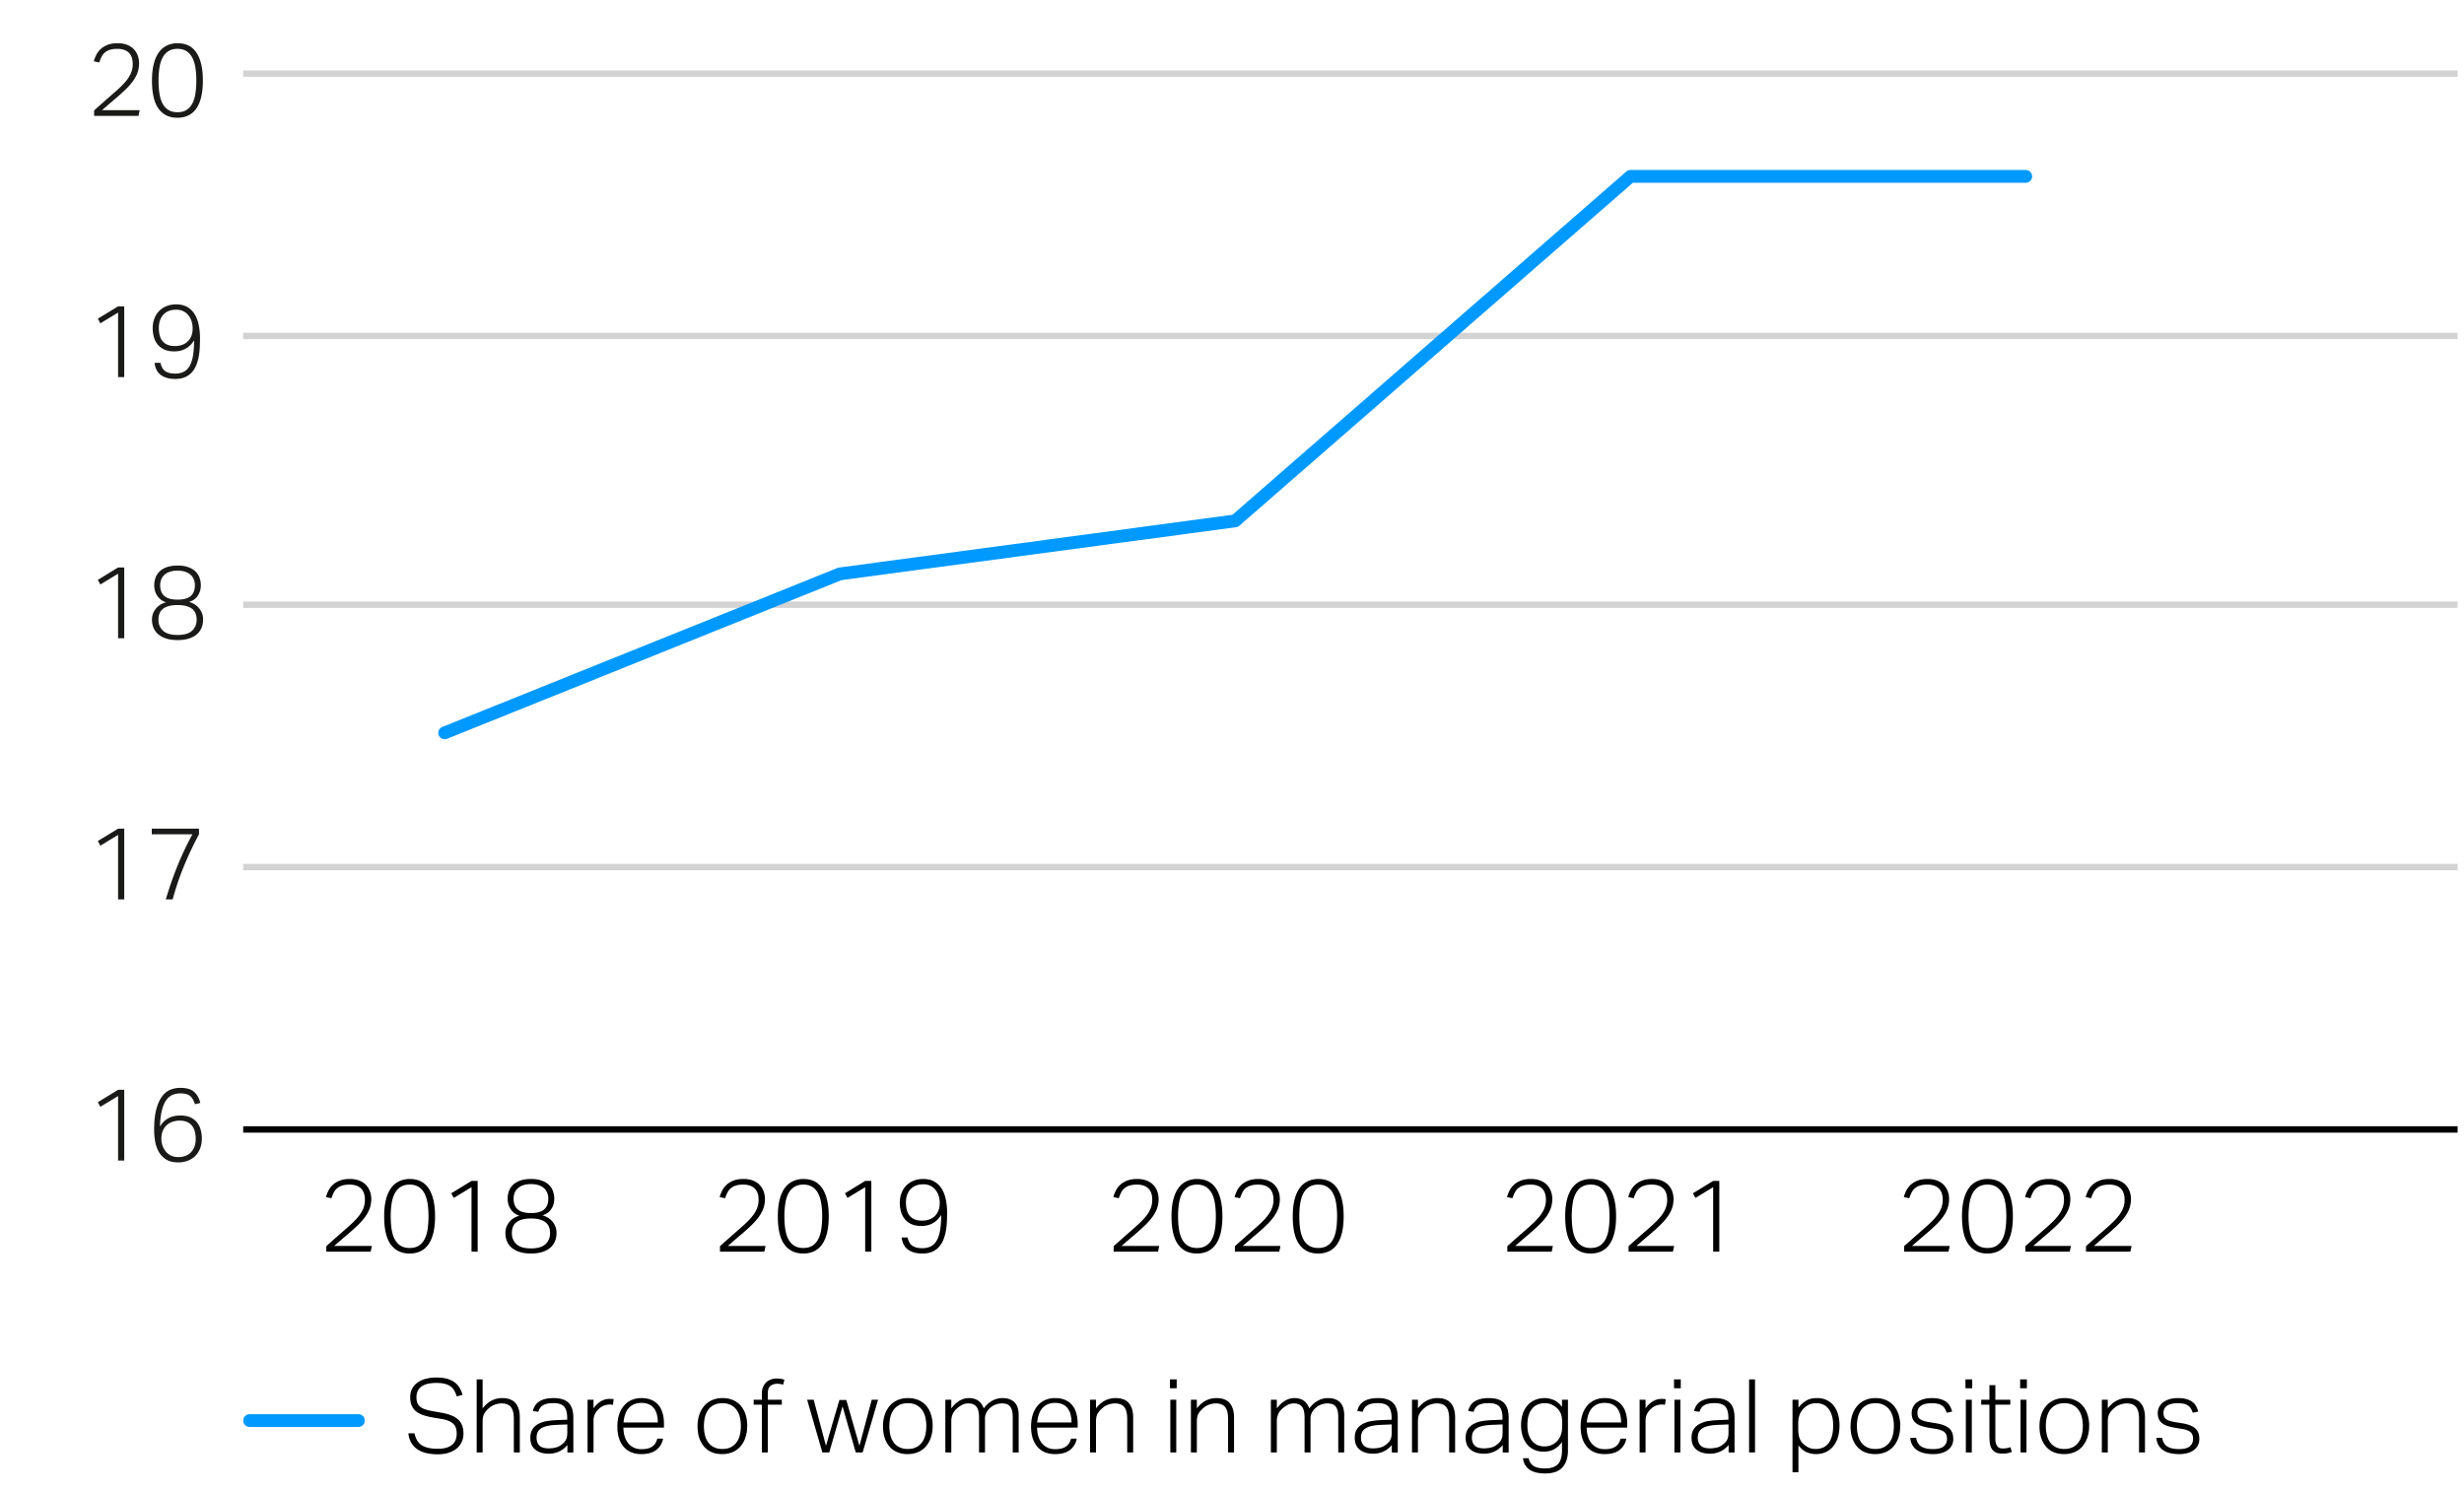 <svg xmlns="http://www.w3.org/2000/svg" width="385" height="233" viewBox="0 0 385 233"><path fill="none" stroke="#000" stroke-miterlimit="10" d="M38 176.5h346"/><path fill="none" stroke="#d3d3d3" stroke-miterlimit="10" d="M38 135.5h346M38 94.5h346M38 52.5h346M38 11.5h346"/><path fill="#09f" stroke="#09f" stroke-linecap="round" stroke-linejoin="round" stroke-width="2" d="M39 222h17"/><path d="M50.986 194.738l1.288-1.145c.486-.432.973-.861 1.464-1.288.544-.47 1.021-.901 1.432-1.296s.752-.779 1.024-1.152.477-.749.616-1.128c.138-.378.208-.786.208-1.224 0-.801-.208-1.397-.624-1.793-.416-.395-1.008-.592-1.776-.592-.459 0-.845.051-1.16.152a2.285 2.285 0 00-.792.424 2.105 2.105 0 00-.52.672 6.762 6.762 0 00-.36.881l-.848-.176c.085-.331.213-.667.384-1.009.17-.341.4-.646.688-.912s.648-.485 1.08-.655c.432-.171.957-.256 1.576-.256.533 0 1.008.076 1.424.231s.765.374 1.048.655c.282.283.499.617.648 1 .149.385.224.801.224 1.248 0 .502-.075.971-.224 1.408s-.376.873-.68 1.305-.691.877-1.16 1.336c-.469.459-1.024.96-1.664 1.504a76.72 76.72 0 00-1.04.888l-1.024.888h5.888l-.192.896h-6.928v-.863zM63.978 195.89c-1.248 0-2.219-.467-2.912-1.399-.694-.934-1.04-2.403-1.04-4.408 0-1.003.093-1.873.28-2.608.187-.735.456-1.345.808-1.824a3.266 3.266 0 011.272-1.063 3.904 3.904 0 011.656-.344c.618 0 1.17.114 1.656.344.485.229.896.584 1.232 1.063s.594 1.089.776 1.824.272 1.605.272 2.608-.091 1.869-.272 2.6-.443 1.334-.784 1.809c-.342.475-.76.826-1.256 1.055-.496.23-1.059.345-1.688.345zm.032-.864c.544 0 1.002-.111 1.376-.336.373-.225.677-.547.912-.968s.403-.938.504-1.552c.101-.613.152-1.31.152-2.088 0-.769-.051-1.459-.152-2.072-.102-.613-.27-1.133-.504-1.561a2.601 2.601 0 00-.912-.984c-.374-.229-.832-.344-1.376-.344s-1.006.115-1.384.344c-.379.23-.686.559-.92.984-.235.428-.403.947-.504 1.561a12.71 12.71 0 00-.152 2.072c0 .778.051 1.475.152 2.088s.269 1.131.504 1.552.541.743.92.968c.378.225.84.336 1.384.336zM73.674 185.521l-2.768 1.68-.4-.72 3.168-1.937h.96v11.057h-.96v-10.08zM81.178 189.985a2.338 2.338 0 01-.68-.312 2.506 2.506 0 01-.592-.553c-.176-.224-.317-.484-.424-.783s-.16-.641-.16-1.024c0-.427.072-.829.216-1.208s.363-.704.656-.977c.293-.271.669-.487 1.128-.647.458-.159 1.008-.239 1.648-.239.629 0 1.173.08 1.632.239.458.16.834.376 1.128.647.293.272.512.598.656.977s.216.781.216 1.208c0 .384-.053.723-.16 1.017a2.82 2.82 0 01-.416.768 2.108 2.108 0 01-.592.527 2.82 2.82 0 01-.672.297c.203.053.429.144.68.271a2.893 2.893 0 011.28 1.343c.155.32.232.705.232 1.152 0 .48-.083.915-.248 1.305a2.72 2.72 0 01-.744 1.008c-.331.282-.747.501-1.248.656-.502.154-1.083.231-1.744.231s-1.243-.077-1.744-.231c-.501-.155-.92-.374-1.256-.656a2.667 2.667 0 01-.752-1.008 3.297 3.297 0 01-.248-1.305c0-.438.08-.816.24-1.136.16-.32.352-.589.576-.808a2.71 2.71 0 01.72-.513c.256-.122.48-.205.672-.248zm-1.2 2.72c0 .705.237 1.277.712 1.721.475.442 1.235.664 2.28.664 1.035 0 1.789-.222 2.264-.664.474-.443.712-1.016.712-1.721 0-.341-.051-.652-.152-.936a1.668 1.668 0 00-.504-.72c-.235-.197-.542-.353-.92-.464-.379-.112-.846-.168-1.4-.168-.565 0-1.037.056-1.416.168-.379.111-.686.267-.92.464a1.654 1.654 0 00-.504.72 2.743 2.743 0 00-.152.936zm.272-5.392c0 .747.219 1.31.656 1.688.437.379 1.125.567 2.064.567s1.624-.188 2.056-.567c.432-.379.648-.941.648-1.688 0-.31-.051-.601-.152-.872a1.911 1.911 0 00-.48-.72c-.219-.208-.499-.374-.84-.496s-.752-.185-1.232-.185-.894.062-1.24.185a2.337 2.337 0 00-.848.496 1.892 1.892 0 00-.48.72 2.456 2.456 0 00-.152.872zM112.498 194.738l1.288-1.145c.486-.432.973-.861 1.464-1.288.544-.47 1.021-.901 1.432-1.296s.752-.779 1.024-1.152.477-.749.616-1.128c.138-.378.208-.786.208-1.224 0-.801-.208-1.397-.624-1.793-.416-.395-1.008-.592-1.776-.592-.459 0-.845.051-1.16.152a2.285 2.285 0 00-.792.424 2.105 2.105 0 00-.52.672 6.762 6.762 0 00-.36.881l-.848-.176c.085-.331.213-.667.384-1.009.17-.341.4-.646.688-.912s.648-.485 1.08-.655c.432-.171.957-.256 1.576-.256.533 0 1.008.076 1.424.231s.765.374 1.048.655c.282.283.499.617.648 1 .149.385.224.801.224 1.248 0 .502-.075.971-.224 1.408s-.376.873-.68 1.305-.691.877-1.16 1.336c-.469.459-1.024.96-1.664 1.504a76.72 76.72 0 00-1.04.888l-1.024.888h5.888l-.192.896h-6.928v-.863zM125.49 195.89c-1.248 0-2.219-.467-2.912-1.399-.694-.934-1.04-2.403-1.04-4.408 0-1.003.093-1.873.28-2.608.187-.735.456-1.345.808-1.824a3.266 3.266 0 011.272-1.063 3.904 3.904 0 011.656-.344c.618 0 1.17.114 1.656.344.485.229.896.584 1.232 1.063s.594 1.089.776 1.824.272 1.605.272 2.608-.091 1.869-.272 2.6-.443 1.334-.784 1.809c-.342.475-.76.826-1.256 1.055-.496.23-1.059.345-1.688.345zm.032-.864c.544 0 1.002-.111 1.376-.336.373-.225.677-.547.912-.968s.403-.938.504-1.552c.101-.613.152-1.31.152-2.088 0-.769-.051-1.459-.152-2.072-.102-.613-.27-1.133-.504-1.561a2.601 2.601 0 00-.912-.984c-.374-.229-.832-.344-1.376-.344s-1.006.115-1.384.344c-.379.23-.686.559-.92.984-.235.428-.403.947-.504 1.561a12.71 12.71 0 00-.152 2.072c0 .778.051 1.475.152 2.088s.269 1.131.504 1.552.541.743.92.968c.378.225.84.336 1.384.336zM135.186 185.521l-2.768 1.68-.4-.72 3.168-1.937h.96v11.057h-.96v-10.08zM141.81 193.377c.138.63.395 1.067.768 1.312.373.246.885.368 1.536.368.48 0 .904-.085 1.272-.256s.677-.456.928-.856c.25-.4.437-.934.56-1.6.123-.666.184-1.496.184-2.488-.704 1.152-1.739 1.729-3.104 1.729-.63 0-1.158-.102-1.584-.305a2.792 2.792 0 01-1.032-.808 3.232 3.232 0 01-.568-1.16 5.24 5.24 0 01-.176-1.36c0-.543.088-1.045.264-1.504.176-.458.424-.85.744-1.176.32-.325.704-.578 1.152-.76s.949-.271 1.504-.271c.736 0 1.346.154 1.832.463.485.311.866.715 1.144 1.217.277.501.472 1.066.584 1.695.112.63.168 1.26.168 1.889 0 .426-.011.883-.032 1.367-.022.486-.072.963-.152 1.433s-.203.92-.368 1.353c-.166.432-.39.812-.672 1.144-.283.331-.64.595-1.072.792-.432.197-.952.296-1.56.296-.939 0-1.688-.202-2.248-.608-.56-.404-.894-1.039-1-1.904h.928zm2.272-2.623c.373 0 .728-.057 1.064-.168.336-.112.629-.283.88-.512.25-.23.448-.518.592-.865.144-.346.216-.754.216-1.224 0-.352-.051-.701-.152-1.048s-.256-.658-.464-.936-.475-.502-.8-.672c-.325-.171-.707-.256-1.144-.256-.864 0-1.533.256-2.008.768s-.712 1.205-.712 2.08c0 .384.04.749.12 1.096.08.347.216.648.408.904.192.256.45.459.776.607.325.15.733.225 1.224.225zM174.009 194.738l1.288-1.145c.486-.432.973-.861 1.464-1.288.544-.47 1.021-.901 1.432-1.296s.752-.779 1.024-1.152.477-.749.616-1.128c.138-.378.208-.786.208-1.224 0-.801-.208-1.397-.624-1.793-.416-.395-1.008-.592-1.776-.592-.459 0-.845.051-1.16.152a2.285 2.285 0 00-.792.424 2.105 2.105 0 00-.52.672 6.762 6.762 0 00-.36.881l-.848-.176c.085-.331.213-.667.384-1.009.17-.341.4-.646.688-.912s.648-.485 1.08-.655c.432-.171.957-.256 1.576-.256.533 0 1.008.076 1.424.231s.765.374 1.048.655c.282.283.499.617.648 1 .149.385.224.801.224 1.248 0 .502-.075.971-.224 1.408s-.376.873-.68 1.305-.691.877-1.16 1.336c-.469.459-1.024.96-1.664 1.504a76.72 76.72 0 00-1.04.888l-1.024.888h5.888l-.192.896h-6.928v-.863zM187.001 195.89c-1.248 0-2.219-.467-2.912-1.399-.694-.934-1.04-2.403-1.04-4.408 0-1.003.093-1.873.28-2.608.187-.735.456-1.345.808-1.824a3.266 3.266 0 011.272-1.063 3.904 3.904 0 011.656-.344c.618 0 1.17.114 1.656.344.485.229.896.584 1.232 1.063s.594 1.089.776 1.824.272 1.605.272 2.608-.091 1.869-.272 2.6-.443 1.334-.784 1.809c-.342.475-.76.826-1.256 1.055-.496.23-1.059.345-1.688.345zm.032-.864c.544 0 1.002-.111 1.376-.336.373-.225.677-.547.912-.968s.403-.938.504-1.552c.101-.613.152-1.31.152-2.088 0-.769-.051-1.459-.152-2.072-.102-.613-.27-1.133-.504-1.561a2.601 2.601 0 00-.912-.984c-.374-.229-.832-.344-1.376-.344s-1.006.115-1.384.344c-.379.23-.686.559-.92.984-.235.428-.403.947-.504 1.561a12.71 12.71 0 00-.152 2.072c0 .778.051 1.475.152 2.088s.269 1.131.504 1.552.541.743.92.968c.378.225.84.336 1.384.336zM192.953 194.738l1.288-1.145c.486-.432.973-.861 1.464-1.288.544-.47 1.021-.901 1.432-1.296s.752-.779 1.024-1.152.477-.749.616-1.128c.138-.378.208-.786.208-1.224 0-.801-.208-1.397-.624-1.793-.416-.395-1.008-.592-1.776-.592-.459 0-.845.051-1.16.152a2.285 2.285 0 00-.792.424 2.105 2.105 0 00-.52.672 6.762 6.762 0 00-.36.881l-.848-.176c.085-.331.213-.667.384-1.009.17-.341.4-.646.688-.912s.648-.485 1.08-.655c.432-.171.957-.256 1.576-.256.533 0 1.008.076 1.424.231s.765.374 1.048.655c.282.283.499.617.648 1 .149.385.224.801.224 1.248 0 .502-.075.971-.224 1.408s-.376.873-.68 1.305-.691.877-1.16 1.336c-.469.459-1.024.96-1.664 1.504a76.72 76.72 0 00-1.04.888l-1.024.888h5.888l-.192.896h-6.928v-.863zM205.945 195.89c-1.248 0-2.219-.467-2.912-1.399-.694-.934-1.04-2.403-1.04-4.408 0-1.003.093-1.873.28-2.608.187-.735.456-1.345.808-1.824a3.266 3.266 0 011.272-1.063 3.904 3.904 0 011.656-.344c.618 0 1.17.114 1.656.344.485.229.896.584 1.232 1.063s.594 1.089.776 1.824.272 1.605.272 2.608-.091 1.869-.272 2.6-.443 1.334-.784 1.809c-.342.475-.76.826-1.256 1.055-.496.23-1.059.345-1.688.345zm.032-.864c.544 0 1.002-.111 1.376-.336.373-.225.677-.547.912-.968s.403-.938.504-1.552c.101-.613.152-1.31.152-2.088 0-.769-.051-1.459-.152-2.072-.102-.613-.27-1.133-.504-1.561a2.601 2.601 0 00-.912-.984c-.374-.229-.832-.344-1.376-.344s-1.006.115-1.384.344c-.379.23-.686.559-.92.984-.235.428-.403.947-.504 1.561a12.71 12.71 0 00-.152 2.072c0 .778.051 1.475.152 2.088s.269 1.131.504 1.552.541.743.92.968c.378.225.84.336 1.384.336z"/><g><path d="M235.521 194.738l1.288-1.145c.486-.432.973-.861 1.464-1.288.544-.47 1.021-.901 1.432-1.296s.752-.779 1.024-1.152.477-.749.616-1.128c.138-.378.208-.786.208-1.224 0-.801-.208-1.397-.624-1.793-.416-.395-1.008-.592-1.776-.592-.459 0-.845.051-1.16.152a2.285 2.285 0 00-.792.424 2.105 2.105 0 00-.52.672 6.762 6.762 0 00-.36.881l-.848-.176c.085-.331.213-.667.384-1.009.17-.341.4-.646.688-.912s.648-.485 1.08-.655c.432-.171.957-.256 1.576-.256.533 0 1.008.076 1.424.231s.765.374 1.048.655c.282.283.499.617.648 1 .149.385.224.801.224 1.248 0 .502-.075.971-.224 1.408s-.376.873-.68 1.305-.691.877-1.16 1.336c-.469.459-1.024.96-1.664 1.504a76.72 76.72 0 00-1.04.888l-1.024.888h5.888l-.192.896h-6.928v-.863zM248.513 195.89c-1.248 0-2.219-.467-2.912-1.399-.694-.934-1.04-2.403-1.04-4.408 0-1.003.093-1.873.28-2.608.187-.735.456-1.345.808-1.824a3.266 3.266 0 011.272-1.063 3.904 3.904 0 011.656-.344c.618 0 1.17.114 1.656.344.485.229.896.584 1.232 1.063s.594 1.089.776 1.824.272 1.605.272 2.608-.091 1.869-.272 2.6-.443 1.334-.784 1.809c-.342.475-.76.826-1.256 1.055-.496.23-1.059.345-1.688.345zm.032-.864c.544 0 1.002-.111 1.376-.336.373-.225.677-.547.912-.968s.403-.938.504-1.552c.101-.613.152-1.31.152-2.088 0-.769-.051-1.459-.152-2.072-.102-.613-.27-1.133-.504-1.561a2.601 2.601 0 00-.912-.984c-.374-.229-.832-.344-1.376-.344s-1.006.115-1.384.344c-.379.23-.686.559-.92.984-.235.428-.403.947-.504 1.561a12.71 12.71 0 00-.152 2.072c0 .778.051 1.475.152 2.088s.269 1.131.504 1.552.541.743.92.968c.378.225.84.336 1.384.336zM254.465 194.738l1.288-1.145c.486-.432.973-.861 1.464-1.288.544-.47 1.021-.901 1.432-1.296s.752-.779 1.024-1.152.477-.749.616-1.128c.138-.378.208-.786.208-1.224 0-.801-.208-1.397-.624-1.793-.416-.395-1.008-.592-1.776-.592-.459 0-.845.051-1.16.152a2.285 2.285 0 00-.792.424 2.105 2.105 0 00-.52.672 6.762 6.762 0 00-.36.881l-.848-.176c.085-.331.213-.667.384-1.009.17-.341.4-.646.688-.912s.648-.485 1.08-.655c.432-.171.957-.256 1.576-.256.533 0 1.008.076 1.424.231s.765.374 1.048.655c.282.283.499.617.648 1 .149.385.224.801.224 1.248 0 .502-.075.971-.224 1.408s-.376.873-.68 1.305-.691.877-1.16 1.336c-.469.459-1.024.96-1.664 1.504a76.72 76.72 0 00-1.04.888l-1.024.888h5.888l-.192.896h-6.928v-.863zM267.681 185.521l-2.768 1.68-.4-.72 3.168-1.937h.96v11.057h-.96v-10.08z"/></g><g fill="#1a1a18"><path d="M18.452 171.284l-2.768 1.681-.4-.721 3.168-1.936h.96v11.056h-.96v-10.08zM30.468 172.564c-.107-.31-.221-.57-.344-.784s-.272-.39-.448-.528-.387-.236-.632-.296a3.872 3.872 0 00-.88-.088c-.438 0-.84.077-1.208.231-.368.155-.693.428-.976.816-.283.39-.509.918-.68 1.584-.171.667-.272 1.512-.304 2.536.373-.597.821-1.032 1.344-1.304.522-.271 1.136-.408 1.84-.408.618 0 1.144.099 1.576.296.432.198.779.464 1.04.8s.45.723.568 1.16.176.891.176 1.36c0 .544-.088 1.046-.264 1.504s-.424.851-.744 1.176c-.32.325-.709.579-1.168.761a4.107 4.107 0 01-1.52.271c-.768 0-1.395-.152-1.88-.456a3.311 3.311 0 01-1.144-1.185 5.008 5.008 0 01-.576-1.631 10.295 10.295 0 01-.16-1.801c0-1.322.117-2.41.352-3.264s.541-1.525.92-2.016c.378-.491.813-.83 1.304-1.017.49-.187.992-.28 1.504-.28.97 0 1.69.209 2.16.625s.795.991.976 1.728l-.832.208zm-2.64 8.256c.864 0 1.539-.256 2.024-.768.485-.513.728-1.205.728-2.08 0-.385-.043-.75-.128-1.096a2.533 2.533 0 00-.416-.912 1.953 1.953 0 00-.776-.617c-.325-.148-.728-.224-1.208-.224-.373 0-.736.06-1.088.177s-.662.299-.928.543a2.495 2.495 0 00-.624.937c-.149.379-.214.824-.192 1.336.01.341.077.672.2.992.122.319.291.608.504.864s.48.461.8.615c.32.155.688.232 1.104.232z"/></g><g fill="#1a1a18"><path d="M18.452 130.472l-2.768 1.681-.4-.721 3.168-1.936h.96v11.056h-.96v-10.08zM25.908 140.552a57.33 57.33 0 011.8-5.185 46.995 46.995 0 012.36-4.991h-6.352v-.88h7.376v.88c-.875 1.632-1.659 3.29-2.352 4.976s-1.28 3.419-1.76 5.2h-1.072z"/></g><g fill="#1a1a18"><path d="M18.452 89.659l-2.768 1.681-.4-.721 3.168-1.936h.96v11.056h-.96v-10.08zM25.956 94.123a2.364 2.364 0 01-.68-.312 2.477 2.477 0 01-.592-.551 2.783 2.783 0 01-.424-.785 3.018 3.018 0 01-.16-1.023c0-.426.072-.829.216-1.208.144-.378.363-.704.656-.976.293-.272.669-.488 1.128-.648.458-.16 1.008-.24 1.648-.24.629 0 1.173.08 1.632.24.458.16.834.376 1.128.648.293.271.512.598.656.976.144.379.216.782.216 1.208 0 .385-.053.723-.16 1.016-.107.294-.246.55-.416.769a2.127 2.127 0 01-.592.528 2.851 2.851 0 01-.672.295c.203.055.429.145.68.272.25.128.488.304.712.528.224.225.413.496.568.816.155.319.232.703.232 1.151 0 .479-.083.915-.248 1.304a2.69 2.69 0 01-.744 1.008c-.331.283-.747.502-1.248.656-.502.154-1.083.232-1.744.232s-1.243-.078-1.744-.232c-.501-.154-.92-.373-1.256-.656a2.637 2.637 0 01-.752-1.008 3.292 3.292 0 01-.248-1.304c0-.437.08-.815.24-1.136.16-.32.352-.59.576-.809.224-.219.464-.389.72-.512.256-.123.48-.205.672-.248zm-1.2 2.721c0 .703.237 1.277.712 1.72s1.235.663 2.28.663c1.035 0 1.789-.221 2.264-.663.474-.442.712-1.017.712-1.72 0-.342-.051-.654-.152-.937s-.27-.522-.504-.72c-.235-.197-.542-.352-.92-.465-.379-.111-.846-.168-1.4-.168-.565 0-1.037.057-1.416.168-.379.113-.686.268-.92.465a1.654 1.654 0 00-.504.72 2.74 2.74 0 00-.152.937zm.272-5.393c0 .747.219 1.31.656 1.688.437.379 1.125.568 2.064.568s1.624-.189 2.056-.568c.432-.378.648-.94.648-1.688 0-.309-.051-.6-.152-.872a1.904 1.904 0 00-.48-.72c-.219-.208-.499-.373-.84-.496s-.752-.184-1.232-.184-.894.061-1.24.184a2.351 2.351 0 00-.848.496 1.884 1.884 0 00-.48.72 2.464 2.464 0 00-.152.872z"/></g><g fill="#1a1a18"><path d="M18.452 48.847l-2.768 1.681-.4-.721 3.168-1.936h.96v11.056h-.96v-10.08zM25.076 56.703c.138.629.395 1.066.768 1.312s.885.368 1.536.368c.48 0 .904-.086 1.272-.256.368-.171.677-.456.928-.855.25-.4.437-.934.56-1.601.123-.667.184-1.496.184-2.488-.704 1.152-1.739 1.728-3.104 1.728-.63 0-1.158-.101-1.584-.303a2.805 2.805 0 01-1.032-.809 3.232 3.232 0 01-.568-1.16 5.243 5.243 0 01-.176-1.359c0-.545.088-1.046.264-1.504.176-.459.424-.852.744-1.177.32-.325.704-.579 1.152-.76s.949-.272 1.504-.272c.736 0 1.346.155 1.832.465.485.309.866.715 1.144 1.215.277.502.472 1.067.584 1.697.112.629.168 1.258.168 1.887 0 .428-.011.883-.032 1.369-.022.484-.072.963-.152 1.432s-.203.92-.368 1.352c-.166.432-.39.814-.672 1.145-.283.33-.64.595-1.072.792-.432.197-.952.296-1.56.296-.939 0-1.688-.203-2.248-.607-.56-.406-.894-1.041-1-1.904h.928zm2.272-2.625c.373 0 .728-.055 1.064-.168.336-.111.629-.281.88-.512.25-.229.448-.518.592-.863.144-.347.216-.755.216-1.225 0-.352-.051-.701-.152-1.048s-.256-.658-.464-.937a2.366 2.366 0 00-.8-.672c-.325-.17-.707-.256-1.144-.256-.864 0-1.533.256-2.008.769-.475.512-.712 1.205-.712 2.079 0 .385.04.75.12 1.097.08.347.216.647.408.903.192.257.45.459.776.609.325.148.733.223 1.224.223z"/></g><g fill="#1a1a18"><path d="M14.708 17.25c.373-.33.802-.713 1.288-1.145s.973-.861 1.464-1.287c.544-.47 1.021-.902 1.432-1.297s.752-.778 1.024-1.152c.272-.373.477-.748.616-1.127.138-.379.208-.787.208-1.225 0-.8-.208-1.396-.624-1.792-.416-.395-1.008-.592-1.776-.592-.459 0-.845.051-1.16.151a2.286 2.286 0 00-.792.425 2.084 2.084 0 00-.52.672 6.69 6.69 0 00-.36.88l-.848-.176c.085-.33.213-.666.384-1.008.17-.342.4-.646.688-.912s.648-.485 1.08-.656c.432-.17.957-.256 1.576-.256.533 0 1.008.077 1.424.232.416.154.765.373 1.048.655.282.282.499.616.648 1s.224.8.224 1.248c0 .501-.075.971-.224 1.408s-.376.872-.68 1.304-.691.878-1.16 1.336c-.469.459-1.024.961-1.664 1.504-.331.277-.677.574-1.04.889l-1.024.888h5.888l-.192.896h-6.928v-.863zM27.7 18.402c-1.248 0-2.219-.467-2.912-1.4-.694-.934-1.04-2.402-1.04-4.408 0-1.002.093-1.872.28-2.607.187-.736.456-1.345.808-1.824a3.27 3.27 0 011.272-1.064 3.904 3.904 0 011.656-.344c.618 0 1.17.115 1.656.344.485.229.896.584 1.232 1.064.336.479.594 1.088.776 1.824.181.735.272 1.605.272 2.607s-.091 1.869-.272 2.6-.443 1.334-.784 1.809c-.342.475-.76.826-1.256 1.056-.496.229-1.059.345-1.688.345zm.032-.865c.544 0 1.002-.111 1.376-.336.373-.224.677-.546.912-.967.235-.422.403-.939.504-1.553.101-.613.152-1.309.152-2.088 0-.768-.051-1.459-.152-2.072-.102-.613-.27-1.133-.504-1.56s-.539-.755-.912-.984c-.374-.229-.832-.344-1.376-.344s-1.006.114-1.384.344c-.379.229-.686.558-.92.984s-.403.946-.504 1.56a12.719 12.719 0 00-.152 2.072c0 .779.051 1.475.152 2.088s.269 1.131.504 1.553c.235.421.541.743.92.967.378.225.84.336 1.384.336z"/></g><g fill="none" stroke="#09f" stroke-linecap="round" stroke-miterlimit="10" stroke-width="2"><path d="M131.239 89.682l-61.761 24.846M193 81.4l-61.762 8.283M254.761 27.564l-61.762 53.834M316.521 27.564H254.76"/></g><g><path d="M297.521 194.738l1.288-1.145c.486-.432.973-.861 1.464-1.288.544-.47 1.021-.901 1.432-1.296s.752-.779 1.024-1.152.477-.749.616-1.128c.138-.378.208-.786.208-1.224 0-.801-.208-1.397-.624-1.793-.416-.395-1.008-.592-1.776-.592-.459 0-.845.051-1.16.152a2.285 2.285 0 00-.792.424 2.105 2.105 0 00-.52.672 6.762 6.762 0 00-.36.881l-.848-.176c.085-.331.213-.667.384-1.009.17-.341.4-.646.688-.912s.648-.485 1.08-.655c.432-.171.957-.256 1.576-.256.533 0 1.008.076 1.424.231s.765.374 1.048.655c.282.283.499.617.648 1 .149.385.224.801.224 1.248 0 .502-.075.971-.224 1.408s-.376.873-.68 1.305-.691.877-1.16 1.336c-.469.459-1.024.96-1.664 1.504a76.72 76.72 0 00-1.04.888l-1.024.888h5.888l-.192.896h-6.928v-.863zM310.513 195.89c-1.248 0-2.219-.467-2.912-1.399-.694-.934-1.04-2.403-1.04-4.408 0-1.003.093-1.873.28-2.608.187-.735.456-1.345.808-1.824a3.266 3.266 0 011.272-1.063 3.904 3.904 0 011.656-.344c.618 0 1.17.114 1.656.344.485.229.896.584 1.232 1.063s.594 1.089.776 1.824.272 1.605.272 2.608-.091 1.869-.272 2.6-.443 1.334-.784 1.809c-.342.475-.76.826-1.256 1.055-.496.23-1.059.345-1.688.345zm.032-.864c.544 0 1.002-.111 1.376-.336.373-.225.677-.547.912-.968s.403-.938.504-1.552c.101-.613.152-1.31.152-2.088 0-.769-.051-1.459-.152-2.072-.102-.613-.27-1.133-.504-1.561a2.601 2.601 0 00-.912-.984c-.374-.229-.832-.344-1.376-.344s-1.006.115-1.384.344c-.379.23-.686.559-.92.984-.235.428-.403.947-.504 1.561a12.71 12.71 0 00-.152 2.072c0 .778.051 1.475.152 2.088s.269 1.131.504 1.552.541.743.92.968c.378.225.84.336 1.384.336zM316.465 194.738l1.288-1.145c.486-.432.973-.861 1.464-1.288.544-.47 1.021-.901 1.432-1.296s.752-.779 1.024-1.152.477-.749.616-1.128c.138-.378.208-.786.208-1.224 0-.801-.208-1.397-.624-1.793-.416-.395-1.008-.592-1.776-.592-.459 0-.845.051-1.16.152a2.285 2.285 0 00-.792.424 2.105 2.105 0 00-.52.672 6.762 6.762 0 00-.36.881l-.848-.176c.085-.331.213-.667.384-1.009.17-.341.4-.646.688-.912s.648-.485 1.08-.655c.432-.171.957-.256 1.576-.256.533 0 1.008.076 1.424.231s.765.374 1.048.655c.282.283.499.617.648 1 .149.385.224.801.224 1.248 0 .502-.075.971-.224 1.408s-.376.873-.68 1.305-.691.877-1.16 1.336c-.469.459-1.024.96-1.664 1.504a76.72 76.72 0 00-1.04.888l-1.024.888h5.888l-.192.896h-6.928v-.863zM325.937 194.738l1.288-1.145c.486-.432.973-.861 1.464-1.288.544-.47 1.021-.901 1.432-1.296s.752-.779 1.024-1.152.477-.749.616-1.128c.138-.378.208-.786.208-1.224 0-.801-.208-1.397-.624-1.793-.416-.395-1.008-.592-1.776-.592-.459 0-.845.051-1.16.152a2.285 2.285 0 00-.792.424 2.105 2.105 0 00-.52.672 6.762 6.762 0 00-.36.881l-.848-.176c.085-.331.213-.667.384-1.009.17-.341.4-.646.688-.912s.648-.485 1.08-.655c.432-.171.957-.256 1.576-.256.533 0 1.008.076 1.424.231s.765.374 1.048.655c.282.283.499.617.648 1 .149.385.224.801.224 1.248 0 .502-.075.971-.224 1.408s-.376.873-.68 1.305-.691.877-1.16 1.336c-.469.459-1.024.96-1.664 1.504a76.72 76.72 0 00-1.04.888l-1.024.888h5.888l-.192.896h-6.928v-.863z"/></g><g><path d="M64.769 223.986c.171.854.539 1.471 1.104 1.849.565.379 1.408.567 2.528.567.576 0 1.053-.063 1.432-.191s.68-.299.904-.512c.224-.213.384-.465.48-.752.096-.288.144-.592.144-.912 0-.267-.03-.52-.088-.76-.059-.24-.171-.459-.336-.656s-.403-.371-.712-.52c-.31-.15-.715-.268-1.216-.353l-1.424-.24a9.434 9.434 0 01-1.48-.368c-.432-.148-.798-.344-1.096-.584s-.525-.541-.68-.904c-.155-.361-.232-.805-.232-1.327s.109-.976.328-1.36a2.83 2.83 0 01.88-.951c.368-.251.8-.438 1.296-.561a6.526 6.526 0 011.576-.184c.715 0 1.312.077 1.792.231.48.155.875.36 1.184.616.309.256.549.547.72.871.171.326.304.654.4.984l-.896.256a5.12 5.12 0 00-.376-.888 2.096 2.096 0 00-.576-.664 2.608 2.608 0 00-.904-.416c-.363-.096-.805-.144-1.328-.144-.587 0-1.077.056-1.472.168-.395.111-.715.267-.96.464a1.68 1.68 0 00-.528.704c-.107.271-.16.562-.16.872 0 .319.037.597.112.831.074.235.203.438.384.609.181.17.424.314.728.432s.685.219 1.144.304l1.616.288a7.797 7.797 0 011.496.416c.421.17.771.387 1.048.648s.482.572.616.936c.133.363.2.789.2 1.279 0 .438-.085.852-.256 1.24-.171.39-.424.729-.76 1.017s-.755.517-1.256.688c-.501.17-1.088.256-1.76.256a7.88 7.88 0 01-1.72-.177 4.176 4.176 0 01-1.392-.567 3.21 3.21 0 01-.984-1.017c-.256-.416-.416-.923-.48-1.521h.96zM74.481 215.555h.928v4.528c.448-.565.925-.974 1.432-1.224a3.61 3.61 0 011.624-.377c.938 0 1.632.262 2.08.785.448.521.672 1.264.672 2.224v5.487h-.928v-5.231c0-.864-.155-1.485-.464-1.864-.31-.379-.8-.568-1.472-.568-.32 0-.659.062-1.016.185-.358.122-.68.317-.968.584-.32.277-.56.563-.72.856-.16.293-.24.695-.24 1.207v4.832h-.928v-11.424zM88.657 225.811c-.139.172-.304.34-.496.504a3.415 3.415 0 01-.656.44 3.766 3.766 0 01-1.776.416c-.864 0-1.557-.208-2.08-.624-.523-.416-.784-1.034-.784-1.855 0-.555.117-1.008.352-1.36s.547-.63.936-.832a4.35 4.35 0 011.328-.424c.496-.08 1.01-.131 1.544-.152l1.6-.063v-.256c0-.811-.157-1.402-.472-1.776-.315-.374-.877-.56-1.688-.56-.395 0-.728.031-1 .096s-.499.157-.68.279a1.508 1.508 0 00-.432.433 1.879 1.879 0 00-.24.552l-.848-.128c.298-1.345 1.376-2.017 3.232-2.017.576 0 1.061.07 1.456.209.395.139.712.338.952.6s.413.582.52.96c.106.379.16.813.16 1.304v5.424h-.928v-1.168zm-.016-3.215l-1.52.063c-.619.021-1.136.077-1.552.168s-.752.219-1.008.384c-.256.166-.44.368-.552.607-.112.24-.168.526-.168.856 0 .501.141.904.424 1.208.282.305.776.456 1.48.456.352 0 .701-.04 1.048-.12s.632-.211.856-.392c.192-.139.349-.272.472-.399a1.742 1.742 0 00.472-.946c.032-.191.048-.416.048-.672v-1.215zM91.809 218.738h.928v1.345c.33-.47.709-.832 1.136-1.088.427-.257.88-.384 1.36-.384.117 0 .227.002.328.008s.21.019.328.04l-.112.88a2.574 2.574 0 00-1.376.103c-.288.102-.56.275-.816.521a2.652 2.652 0 00-.608.776c-.16.304-.24.664-.24 1.08v4.959h-.928v-8.24zM103.601 224.818a2.8 2.8 0 01-1.024 1.744c-.555.449-1.344.672-2.368.672-1.184 0-2.104-.381-2.76-1.144s-.984-1.811-.984-3.144c0-.726.093-1.365.28-1.92.187-.555.448-1.021.784-1.4s.73-.664 1.184-.855a3.797 3.797 0 011.496-.289c.64 0 1.184.104 1.632.312s.813.49 1.096.848c.282.357.488.781.616 1.272s.192 1.019.192 1.584v.592h-6.336c0 .47.058.909.176 1.32s.293.769.528 1.071c.235.305.528.545.88.721.352.176.757.264 1.216.264.416 0 .768-.039 1.056-.119.288-.08.528-.195.72-.345.192-.149.344-.322.456-.521.112-.197.2-.418.264-.664h.896zm-.816-2.527c0-.448-.048-.858-.144-1.232a2.767 2.767 0 00-.448-.968 2.011 2.011 0 00-.8-.632c-.331-.149-.726-.225-1.184-.225-.8 0-1.44.252-1.92.752-.48.502-.768 1.27-.864 2.305h5.36zM112.833 227.234c-.608 0-1.15-.102-1.624-.303a3.227 3.227 0 01-1.2-.873c-.325-.378-.576-.834-.752-1.367s-.264-1.131-.264-1.793c0-.672.093-1.279.28-1.823a4.11 4.11 0 01.784-1.392c.336-.385.744-.681 1.224-.889s1.018-.312 1.616-.312 1.136.102 1.616.305.885.493 1.216.872c.33.378.584.835.76 1.368a5.64 5.64 0 01.264 1.775c0 .672-.091 1.28-.272 1.824a4.106 4.106 0 01-.776 1.4 3.35 3.35 0 01-1.232.896 4.127 4.127 0 01-1.64.312zm.032-.799c.522 0 .965-.094 1.328-.281.363-.186.661-.439.896-.76.235-.319.405-.698.512-1.136.107-.437.16-.911.16-1.424 0-.49-.053-.952-.16-1.384s-.277-.809-.512-1.128a2.545 2.545 0 00-.896-.761c-.363-.186-.805-.279-1.328-.279-.512 0-.952.094-1.32.279-.368.188-.667.44-.896.761a3.257 3.257 0 00-.504 1.128c-.107.432-.16.898-.16 1.4s.053.971.16 1.407c.106.438.274.816.504 1.136.229.32.528.574.896.76.368.188.808.281 1.32.281zM119.041 219.507h-1.28v-.769h1.28v-.943c0-.405.064-.758.192-1.057.128-.298.296-.543.504-.735s.45-.336.728-.433a2.67 2.67 0 01.88-.143c.224 0 .429.013.616.039.187.027.386.072.6.137l-.192.783c-.171-.053-.328-.09-.472-.111s-.296-.032-.456-.032c-.416 0-.765.109-1.048.327-.283.219-.424.617-.424 1.193v.975h2.192v.769h-2.192v7.472h-.928v-7.472zM126.112 218.738h1.024l1.92 7.201 2.096-7.152h1.088l2.048 7.152 1.92-7.201h.992l-2.416 8.24h-1.072l-2.064-7.199-2.08 7.199h-1.072l-2.384-8.24zM141.808 227.234c-.608 0-1.15-.102-1.624-.303a3.227 3.227 0 01-1.2-.873c-.325-.378-.576-.834-.752-1.367s-.264-1.131-.264-1.793c0-.672.093-1.279.28-1.823a4.11 4.11 0 01.784-1.392c.336-.385.744-.681 1.224-.889s1.018-.312 1.616-.312 1.136.102 1.616.305.885.493 1.216.872c.33.378.584.835.76 1.368a5.64 5.64 0 01.264 1.775c0 .672-.091 1.28-.272 1.824a4.106 4.106 0 01-.776 1.4 3.35 3.35 0 01-1.232.896 4.127 4.127 0 01-1.64.312zm.032-.799c.522 0 .965-.094 1.328-.281.363-.186.661-.439.896-.76.235-.319.405-.698.512-1.136.107-.437.16-.911.16-1.424 0-.49-.053-.952-.16-1.384s-.277-.809-.512-1.128a2.545 2.545 0 00-.896-.761c-.363-.186-.805-.279-1.328-.279-.512 0-.952.094-1.32.279-.368.188-.667.44-.896.761a3.257 3.257 0 00-.504 1.128c-.107.432-.16.898-.16 1.4s.053.971.16 1.407c.106.438.274.816.504 1.136.229.32.528.574.896.76.368.188.808.281 1.32.281zM147.712 218.738h.928v1.361c.405-.545.84-.949 1.304-1.217.464-.266.936-.4 1.416-.4.629 0 1.133.143 1.512.425.378.282.658.68.84 1.192.373-.513.81-.91 1.312-1.192s1.04-.425 1.616-.425c.789 0 1.408.214 1.856.641s.672 1.109.672 2.048v5.808h-.928v-5.472c0-.427-.035-.778-.104-1.056s-.176-.502-.32-.672c-.144-.171-.323-.291-.536-.36s-.464-.104-.752-.104a3.06 3.06 0 00-.84.137 2.443 2.443 0 00-.904.504 2.532 2.532 0 00-.632.736 1.977 1.977 0 00-.248 1.008v5.279h-.928v-5.455c0-.801-.139-1.369-.416-1.705-.278-.336-.699-.504-1.264-.504-.32 0-.622.067-.904.201a3.57 3.57 0 00-.84.567c-.096.085-.2.187-.312.304s-.211.256-.296.416c-.085.16-.157.348-.216.561a2.77 2.77 0 00-.088.736v4.879h-.928v-8.24zM168.24 224.818a2.8 2.8 0 01-1.024 1.744c-.555.449-1.344.672-2.368.672-1.184 0-2.104-.381-2.76-1.144s-.984-1.811-.984-3.144c0-.726.093-1.365.28-1.92.187-.555.448-1.021.784-1.4s.73-.664 1.184-.855a3.797 3.797 0 011.496-.289c.64 0 1.184.104 1.632.312s.813.49 1.096.848c.282.357.488.781.616 1.272s.192 1.019.192 1.584v.592h-6.336c0 .47.058.909.176 1.32s.293.769.528 1.071c.235.305.528.545.88.721.352.176.757.264 1.216.264.416 0 .768-.039 1.056-.119.288-.08.528-.195.72-.345.192-.149.344-.322.456-.521.112-.197.2-.418.264-.664h.896zm-.816-2.527c0-.448-.048-.858-.144-1.232a2.767 2.767 0 00-.448-.968 2.011 2.011 0 00-.8-.632c-.331-.149-.726-.225-1.184-.225-.8 0-1.44.252-1.92.752-.48.502-.768 1.27-.864 2.305h5.36zM170.32 218.738h.928v1.345c.448-.565.925-.974 1.432-1.224a3.61 3.61 0 011.624-.377c.938 0 1.632.262 2.08.785.448.521.672 1.264.672 2.224v5.487h-.928v-5.231c0-.864-.155-1.485-.464-1.864-.31-.379-.8-.568-1.472-.568-.32 0-.659.062-1.016.185-.358.122-.68.317-.968.584-.32.277-.56.563-.72.856-.16.293-.24.695-.24 1.207v4.832h-.928v-8.24zM182.8 215.555h1.056v1.393H182.8v-1.393zm.064 3.184h.928v8.24h-.928v-8.24zM186.08 218.738h.928v1.345c.448-.565.925-.974 1.432-1.224a3.61 3.61 0 011.624-.377c.938 0 1.632.262 2.08.785.448.521.672 1.264.672 2.224v5.487h-.928v-5.231c0-.864-.155-1.485-.464-1.864-.31-.379-.8-.568-1.472-.568-.32 0-.659.062-1.016.185-.358.122-.68.317-.968.584-.32.277-.56.563-.72.856-.16.293-.24.695-.24 1.207v4.832h-.928v-8.24zM198.576 218.738h.928v1.361c.405-.545.84-.949 1.304-1.217.464-.266.936-.4 1.416-.4.629 0 1.133.143 1.512.425.378.282.658.68.84 1.192.373-.513.81-.91 1.312-1.192s1.04-.425 1.616-.425c.789 0 1.408.214 1.856.641s.672 1.109.672 2.048v5.808h-.928v-5.472c0-.427-.035-.778-.104-1.056s-.176-.502-.32-.672c-.144-.171-.323-.291-.536-.36s-.464-.104-.752-.104a3.06 3.06 0 00-.84.137 2.443 2.443 0 00-.904.504 2.532 2.532 0 00-.632.736 1.977 1.977 0 00-.248 1.008v5.279h-.928v-5.455c0-.801-.139-1.369-.416-1.705-.278-.336-.699-.504-1.264-.504-.32 0-.622.067-.904.201a3.57 3.57 0 00-.84.567c-.096.085-.2.187-.312.304s-.211.256-.296.416c-.085.16-.157.348-.216.561a2.77 2.77 0 00-.088.736v4.879h-.928v-8.24zM217.471 225.811c-.139.172-.304.34-.496.504a3.415 3.415 0 01-.656.44 3.766 3.766 0 01-1.776.416c-.864 0-1.557-.208-2.08-.624-.523-.416-.784-1.034-.784-1.855 0-.555.117-1.008.352-1.36s.547-.63.936-.832a4.35 4.35 0 011.328-.424c.496-.08 1.01-.131 1.544-.152l1.6-.063v-.256c0-.811-.157-1.402-.472-1.776-.315-.374-.877-.56-1.688-.56-.395 0-.728.031-1 .096s-.499.157-.68.279a1.508 1.508 0 00-.432.433 1.879 1.879 0 00-.24.552l-.848-.128c.298-1.345 1.376-2.017 3.232-2.017.576 0 1.061.07 1.456.209.395.139.712.338.952.6s.413.582.52.96c.106.379.16.813.16 1.304v5.424h-.928v-1.168zm-.016-3.215l-1.52.063c-.619.021-1.136.077-1.552.168s-.752.219-1.008.384c-.256.166-.44.368-.552.607-.112.24-.168.526-.168.856 0 .501.141.904.424 1.208.282.305.776.456 1.48.456.352 0 .701-.04 1.048-.12s.632-.211.856-.392c.192-.139.349-.272.472-.399a1.742 1.742 0 00.472-.946c.032-.191.048-.416.048-.672v-1.215zM220.624 218.738h.928v1.345c.448-.565.925-.974 1.432-1.224a3.61 3.61 0 011.624-.377c.938 0 1.632.262 2.08.785.448.521.672 1.264.672 2.224v5.487h-.928v-5.231c0-.864-.155-1.485-.464-1.864-.31-.379-.8-.568-1.472-.568-.32 0-.659.062-1.016.185-.358.122-.68.317-.968.584-.32.277-.56.563-.72.856-.16.293-.24.695-.24 1.207v4.832h-.928v-8.24zM234.799 225.811c-.139.172-.304.34-.496.504a3.415 3.415 0 01-.656.44 3.766 3.766 0 01-1.776.416c-.864 0-1.557-.208-2.08-.624-.523-.416-.784-1.034-.784-1.855 0-.555.117-1.008.352-1.36s.547-.63.936-.832a4.35 4.35 0 011.328-.424c.496-.08 1.01-.131 1.544-.152l1.6-.063v-.256c0-.811-.157-1.402-.472-1.776-.315-.374-.877-.56-1.688-.56-.395 0-.728.031-1 .096s-.499.157-.68.279a1.508 1.508 0 00-.432.433 1.879 1.879 0 00-.24.552l-.848-.128c.298-1.345 1.376-2.017 3.232-2.017.576 0 1.061.07 1.456.209.395.139.712.338.952.6s.413.582.52.96c.106.379.16.813.16 1.304v5.424h-.928v-1.168zm-.016-3.215l-1.52.063c-.619.021-1.136.077-1.552.168s-.752.219-1.008.384c-.256.166-.44.368-.552.607-.112.24-.168.526-.168.856 0 .501.141.904.424 1.208.282.305.776.456 1.48.456.352 0 .701-.04 1.048-.12s.632-.211.856-.392c.192-.139.349-.272.472-.399a1.742 1.742 0 00.472-.946c.032-.191.048-.416.048-.672v-1.215zM238.847 227.875c.117.544.373.946.768 1.208.395.261.997.392 1.808.392.906 0 1.573-.221 2-.664.427-.442.64-1.187.64-2.231v-1.231c-.342.479-.744.85-1.208 1.111-.464.262-1.016.393-1.656.393-.608 0-1.136-.115-1.584-.345s-.816-.536-1.104-.92a3.95 3.95 0 01-.64-1.319 5.703 5.703 0 01-.208-1.545c0-.64.085-1.221.256-1.744a3.84 3.84 0 01.736-1.336c.32-.367.709-.652 1.168-.855a3.794 3.794 0 011.552-.305c.458 0 .923.1 1.392.297.469.197.901.557 1.296 1.08v-1.121h.928v7.937c0 1.109-.285 1.984-.856 2.624-.571.641-1.469.96-2.696.96-.469 0-.904-.042-1.304-.128a3.337 3.337 0 01-1.056-.408 2.285 2.285 0 01-.744-.736c-.192-.303-.315-.674-.368-1.111h.88zm5.248-5.344a7.32 7.32 0 00-.056-.969 2.79 2.79 0 00-.192-.72 2.172 2.172 0 00-.344-.552 3.538 3.538 0 00-.496-.464c-.267-.192-.523-.331-.768-.416s-.528-.128-.848-.128c-.395 0-.758.064-1.088.191-.331.129-.619.331-.864.608s-.438.632-.576 1.063c-.139.433-.208.953-.208 1.561 0 .619.077 1.139.232 1.561.155.421.354.762.6 1.023.245.262.522.451.832.568.309.117.624.176.944.176.352 0 .651-.037.896-.112.245-.074.507-.208.784-.399.373-.277.658-.633.856-1.064.197-.432.296-.973.296-1.624v-.304zM254.111 224.818a2.8 2.8 0 01-1.024 1.744c-.555.449-1.344.672-2.368.672-1.184 0-2.104-.381-2.76-1.144s-.984-1.811-.984-3.144c0-.726.093-1.365.28-1.92.187-.555.448-1.021.784-1.4s.73-.664 1.184-.855a3.797 3.797 0 011.496-.289c.64 0 1.184.104 1.632.312s.813.49 1.096.848c.282.357.488.781.616 1.272s.192 1.019.192 1.584v.592h-6.336c0 .47.058.909.176 1.32s.293.769.528 1.071c.235.305.528.545.88.721.352.176.757.264 1.216.264.416 0 .768-.039 1.056-.119.288-.08.528-.195.72-.345.192-.149.344-.322.456-.521.112-.197.2-.418.264-.664h.896zm-.816-2.527c0-.448-.048-.858-.144-1.232a2.767 2.767 0 00-.448-.968 2.011 2.011 0 00-.8-.632c-.331-.149-.726-.225-1.184-.225-.8 0-1.44.252-1.92.752-.48.502-.768 1.27-.864 2.305h5.36zM256.191 218.738h.928v1.345c.33-.47.709-.832 1.136-1.088.427-.257.88-.384 1.36-.384.117 0 .227.002.328.008s.21.019.328.04l-.112.88a2.574 2.574 0 00-1.376.103c-.288.102-.56.275-.816.521a2.652 2.652 0 00-.608.776c-.16.304-.24.664-.24 1.08v4.959h-.928v-8.24zM261.567 215.555h1.056v1.393h-1.056v-1.393zm.064 3.184h.928v8.24h-.928v-8.24zM270.095 225.811c-.139.172-.304.34-.496.504a3.415 3.415 0 01-.656.44 3.766 3.766 0 01-1.776.416c-.864 0-1.557-.208-2.08-.624-.523-.416-.784-1.034-.784-1.855 0-.555.117-1.008.352-1.36s.547-.63.936-.832a4.35 4.35 0 011.328-.424c.496-.08 1.01-.131 1.544-.152l1.6-.063v-.256c0-.811-.157-1.402-.472-1.776-.315-.374-.877-.56-1.688-.56-.395 0-.728.031-1 .096s-.499.157-.68.279a1.508 1.508 0 00-.432.433 1.879 1.879 0 00-.24.552l-.848-.128c.298-1.345 1.376-2.017 3.232-2.017.576 0 1.061.07 1.456.209.395.139.712.338.952.6s.413.582.52.96c.106.379.16.813.16 1.304v5.424h-.928v-1.168zm-.016-3.215l-1.52.063c-.619.021-1.136.077-1.552.168s-.752.219-1.008.384c-.256.166-.44.368-.552.607-.112.24-.168.526-.168.856 0 .501.141.904.424 1.208.282.305.776.456 1.48.456.352 0 .701-.04 1.048-.12s.632-.211.856-.392c.192-.139.349-.272.472-.399a1.742 1.742 0 00.472-.946c.032-.191.048-.416.048-.672v-1.215zM273.295 215.555h.928v11.424h-.928v-11.424zM280.079 218.738h.928v1.232c.373-.469.784-.834 1.232-1.096s.992-.393 1.632-.393c.608 0 1.133.109 1.576.328.442.219.811.521 1.104.904.293.385.512.838.656 1.36s.216 1.088.216 1.696c0 .703-.088 1.33-.264 1.879a4.1 4.1 0 01-.744 1.4 3.18 3.18 0 01-1.16.881 3.731 3.731 0 01-1.528.303c-.501 0-.984-.102-1.448-.303-.464-.203-.888-.561-1.272-1.072v4.224h-.928v-11.345zm.896 4.449c0 .362.018.68.056.951.037.272.101.516.192.729s.205.402.344.568c.139.165.309.316.512.455.245.192.496.331.752.416.256.086.549.129.88.129.395 0 .757-.066 1.088-.201.33-.133.616-.344.856-.631.24-.289.429-.664.568-1.129.139-.463.208-1.025.208-1.688 0-.672-.077-1.232-.232-1.68-.155-.448-.355-.809-.6-1.08a2.052 2.052 0 00-.832-.576 2.673 2.673 0 00-.912-.168 3.35 3.35 0 00-.896.111 2.42 2.42 0 00-.8.416 2.856 2.856 0 00-.872 1.049c-.208.421-.312.957-.312 1.607v.721zM292.99 227.234c-.608 0-1.15-.102-1.624-.303a3.227 3.227 0 01-1.2-.873c-.325-.378-.576-.834-.752-1.367s-.264-1.131-.264-1.793c0-.672.093-1.279.28-1.823a4.11 4.11 0 01.784-1.392c.336-.385.744-.681 1.224-.889s1.018-.312 1.616-.312 1.136.102 1.616.305.885.493 1.216.872c.33.378.584.835.76 1.368a5.64 5.64 0 01.264 1.775c0 .672-.091 1.28-.272 1.824a4.106 4.106 0 01-.776 1.4 3.35 3.35 0 01-1.232.896 4.127 4.127 0 01-1.64.312zm.032-.799c.522 0 .965-.094 1.328-.281.363-.186.661-.439.896-.76.235-.319.405-.698.512-1.136.107-.437.16-.911.16-1.424 0-.49-.053-.952-.16-1.384s-.277-.809-.512-1.128a2.545 2.545 0 00-.896-.761c-.363-.186-.805-.279-1.328-.279-.512 0-.952.094-1.32.279-.368.188-.667.44-.896.761a3.257 3.257 0 00-.504 1.128c-.107.432-.16.898-.16 1.4s.053.971.16 1.407c.106.438.274.816.504 1.136.229.32.528.574.896.76.368.188.808.281 1.32.281zM299.39 224.691c.117.64.389 1.094.816 1.359.427.268 1.035.4 1.824.4.8 0 1.365-.149 1.696-.448.331-.298.496-.672.496-1.12 0-.191-.021-.37-.064-.535a1.098 1.098 0 00-.248-.457 1.429 1.429 0 00-.528-.352 4.254 4.254 0 00-.888-.24l-1.008-.16c-.438-.074-.829-.165-1.176-.271s-.64-.248-.88-.424-.421-.395-.544-.656c-.123-.262-.184-.584-.184-.969 0-.361.08-.689.24-.983.16-.293.378-.538.656-.735.277-.197.605-.35.984-.457.378-.105.786-.16 1.224-.16.565 0 1.037.057 1.416.168.378.113.688.265.928.457.24.191.427.416.56.672.133.256.237.527.312.816l-.848.176c-.085-.246-.184-.462-.296-.648s-.253-.342-.424-.464-.384-.216-.64-.28a4.039 4.039 0 00-.96-.096c-.427 0-.784.04-1.072.119-.288.08-.52.189-.696.328s-.302.299-.376.48a1.455 1.455 0 00-.112.561c0 .191.021.365.064.52.042.154.128.291.256.408s.306.219.536.304c.229.085.531.16.904.224l1.264.209c.864.148 1.509.407 1.936.775.427.368.64.931.64 1.688 0 .32-.067.625-.2.912a2.031 2.031 0 01-.592.744 2.96 2.96 0 01-.984.496 4.576 4.576 0 01-1.36.184c-.501 0-.963-.047-1.384-.144a3.317 3.317 0 01-1.096-.448 2.386 2.386 0 01-.752-.783c-.192-.32-.309-.709-.352-1.168h.912zM307.102 215.555h1.056v1.393h-1.056v-1.393zm.064 3.184h.928v8.24h-.928v-8.24zM310.846 219.507h-1.28v-.769h1.28v-2.271h.928v2.271h2.336v.769h-2.336v5.392c0 .406.085.75.256 1.033.17.282.469.424.896.424a3.283 3.283 0 001.216-.209l.192.752c-.16.064-.355.123-.584.177a4.096 4.096 0 01-.904.079c-.469 0-.837-.079-1.104-.239-.267-.16-.467-.37-.6-.632s-.216-.562-.248-.904-.048-.698-.048-1.072v-4.8zM315.646 215.555h1.056v1.393h-1.056v-1.393zm.064 3.184h.928v8.24h-.928v-8.24zM322.51 227.234c-.608 0-1.15-.102-1.624-.303a3.227 3.227 0 01-1.2-.873c-.325-.378-.576-.834-.752-1.367s-.264-1.131-.264-1.793c0-.672.093-1.279.28-1.823a4.11 4.11 0 01.784-1.392c.336-.385.744-.681 1.224-.889s1.018-.312 1.616-.312 1.136.102 1.616.305.885.493 1.216.872c.33.378.584.835.76 1.368a5.64 5.64 0 01.264 1.775c0 .672-.091 1.28-.272 1.824a4.106 4.106 0 01-.776 1.4 3.35 3.35 0 01-1.232.896 4.127 4.127 0 01-1.64.312zm.032-.799c.522 0 .965-.094 1.328-.281.363-.186.661-.439.896-.76.235-.319.405-.698.512-1.136.107-.437.16-.911.16-1.424 0-.49-.053-.952-.16-1.384s-.277-.809-.512-1.128a2.545 2.545 0 00-.896-.761c-.363-.186-.805-.279-1.328-.279-.512 0-.952.094-1.32.279-.368.188-.667.44-.896.761a3.257 3.257 0 00-.504 1.128c-.107.432-.16.898-.16 1.4s.053.971.16 1.407c.106.438.274.816.504 1.136.229.32.528.574.896.76.368.188.808.281 1.32.281zM328.414 218.738h.928v1.345c.448-.565.925-.974 1.432-1.224a3.61 3.61 0 011.624-.377c.938 0 1.632.262 2.08.785.448.521.672 1.264.672 2.224v5.487h-.928v-5.231c0-.864-.155-1.485-.464-1.864-.31-.379-.8-.568-1.472-.568-.32 0-.659.062-1.016.185-.358.122-.68.317-.968.584-.32.277-.56.563-.72.856-.16.293-.24.695-.24 1.207v4.832h-.928v-8.24zM337.837 224.691c.117.64.389 1.094.816 1.359.427.268 1.035.4 1.824.4.8 0 1.365-.149 1.696-.448.331-.298.496-.672.496-1.12 0-.191-.021-.37-.064-.535a1.098 1.098 0 00-.248-.457 1.429 1.429 0 00-.528-.352 4.254 4.254 0 00-.888-.24l-1.008-.16c-.438-.074-.829-.165-1.176-.271s-.64-.248-.88-.424-.421-.395-.544-.656c-.123-.262-.184-.584-.184-.969 0-.361.08-.689.24-.983.16-.293.378-.538.656-.735.277-.197.605-.35.984-.457.378-.105.786-.16 1.224-.16.565 0 1.037.057 1.416.168.378.113.688.265.928.457.24.191.427.416.56.672.133.256.237.527.312.816l-.848.176c-.085-.246-.184-.462-.296-.648s-.253-.342-.424-.464-.384-.216-.64-.28a4.039 4.039 0 00-.96-.096c-.427 0-.784.04-1.072.119-.288.08-.52.189-.696.328s-.302.299-.376.48a1.455 1.455 0 00-.112.561c0 .191.021.365.064.52.042.154.128.291.256.408s.306.219.536.304c.229.085.531.16.904.224l1.264.209c.864.148 1.509.407 1.936.775.427.368.64.931.64 1.688 0 .32-.067.625-.2.912a2.031 2.031 0 01-.592.744 2.96 2.96 0 01-.984.496 4.576 4.576 0 01-1.36.184c-.501 0-.963-.047-1.384-.144a3.317 3.317 0 01-1.096-.448 2.386 2.386 0 01-.752-.783c-.192-.32-.309-.709-.352-1.168h.912z"/></g></svg>